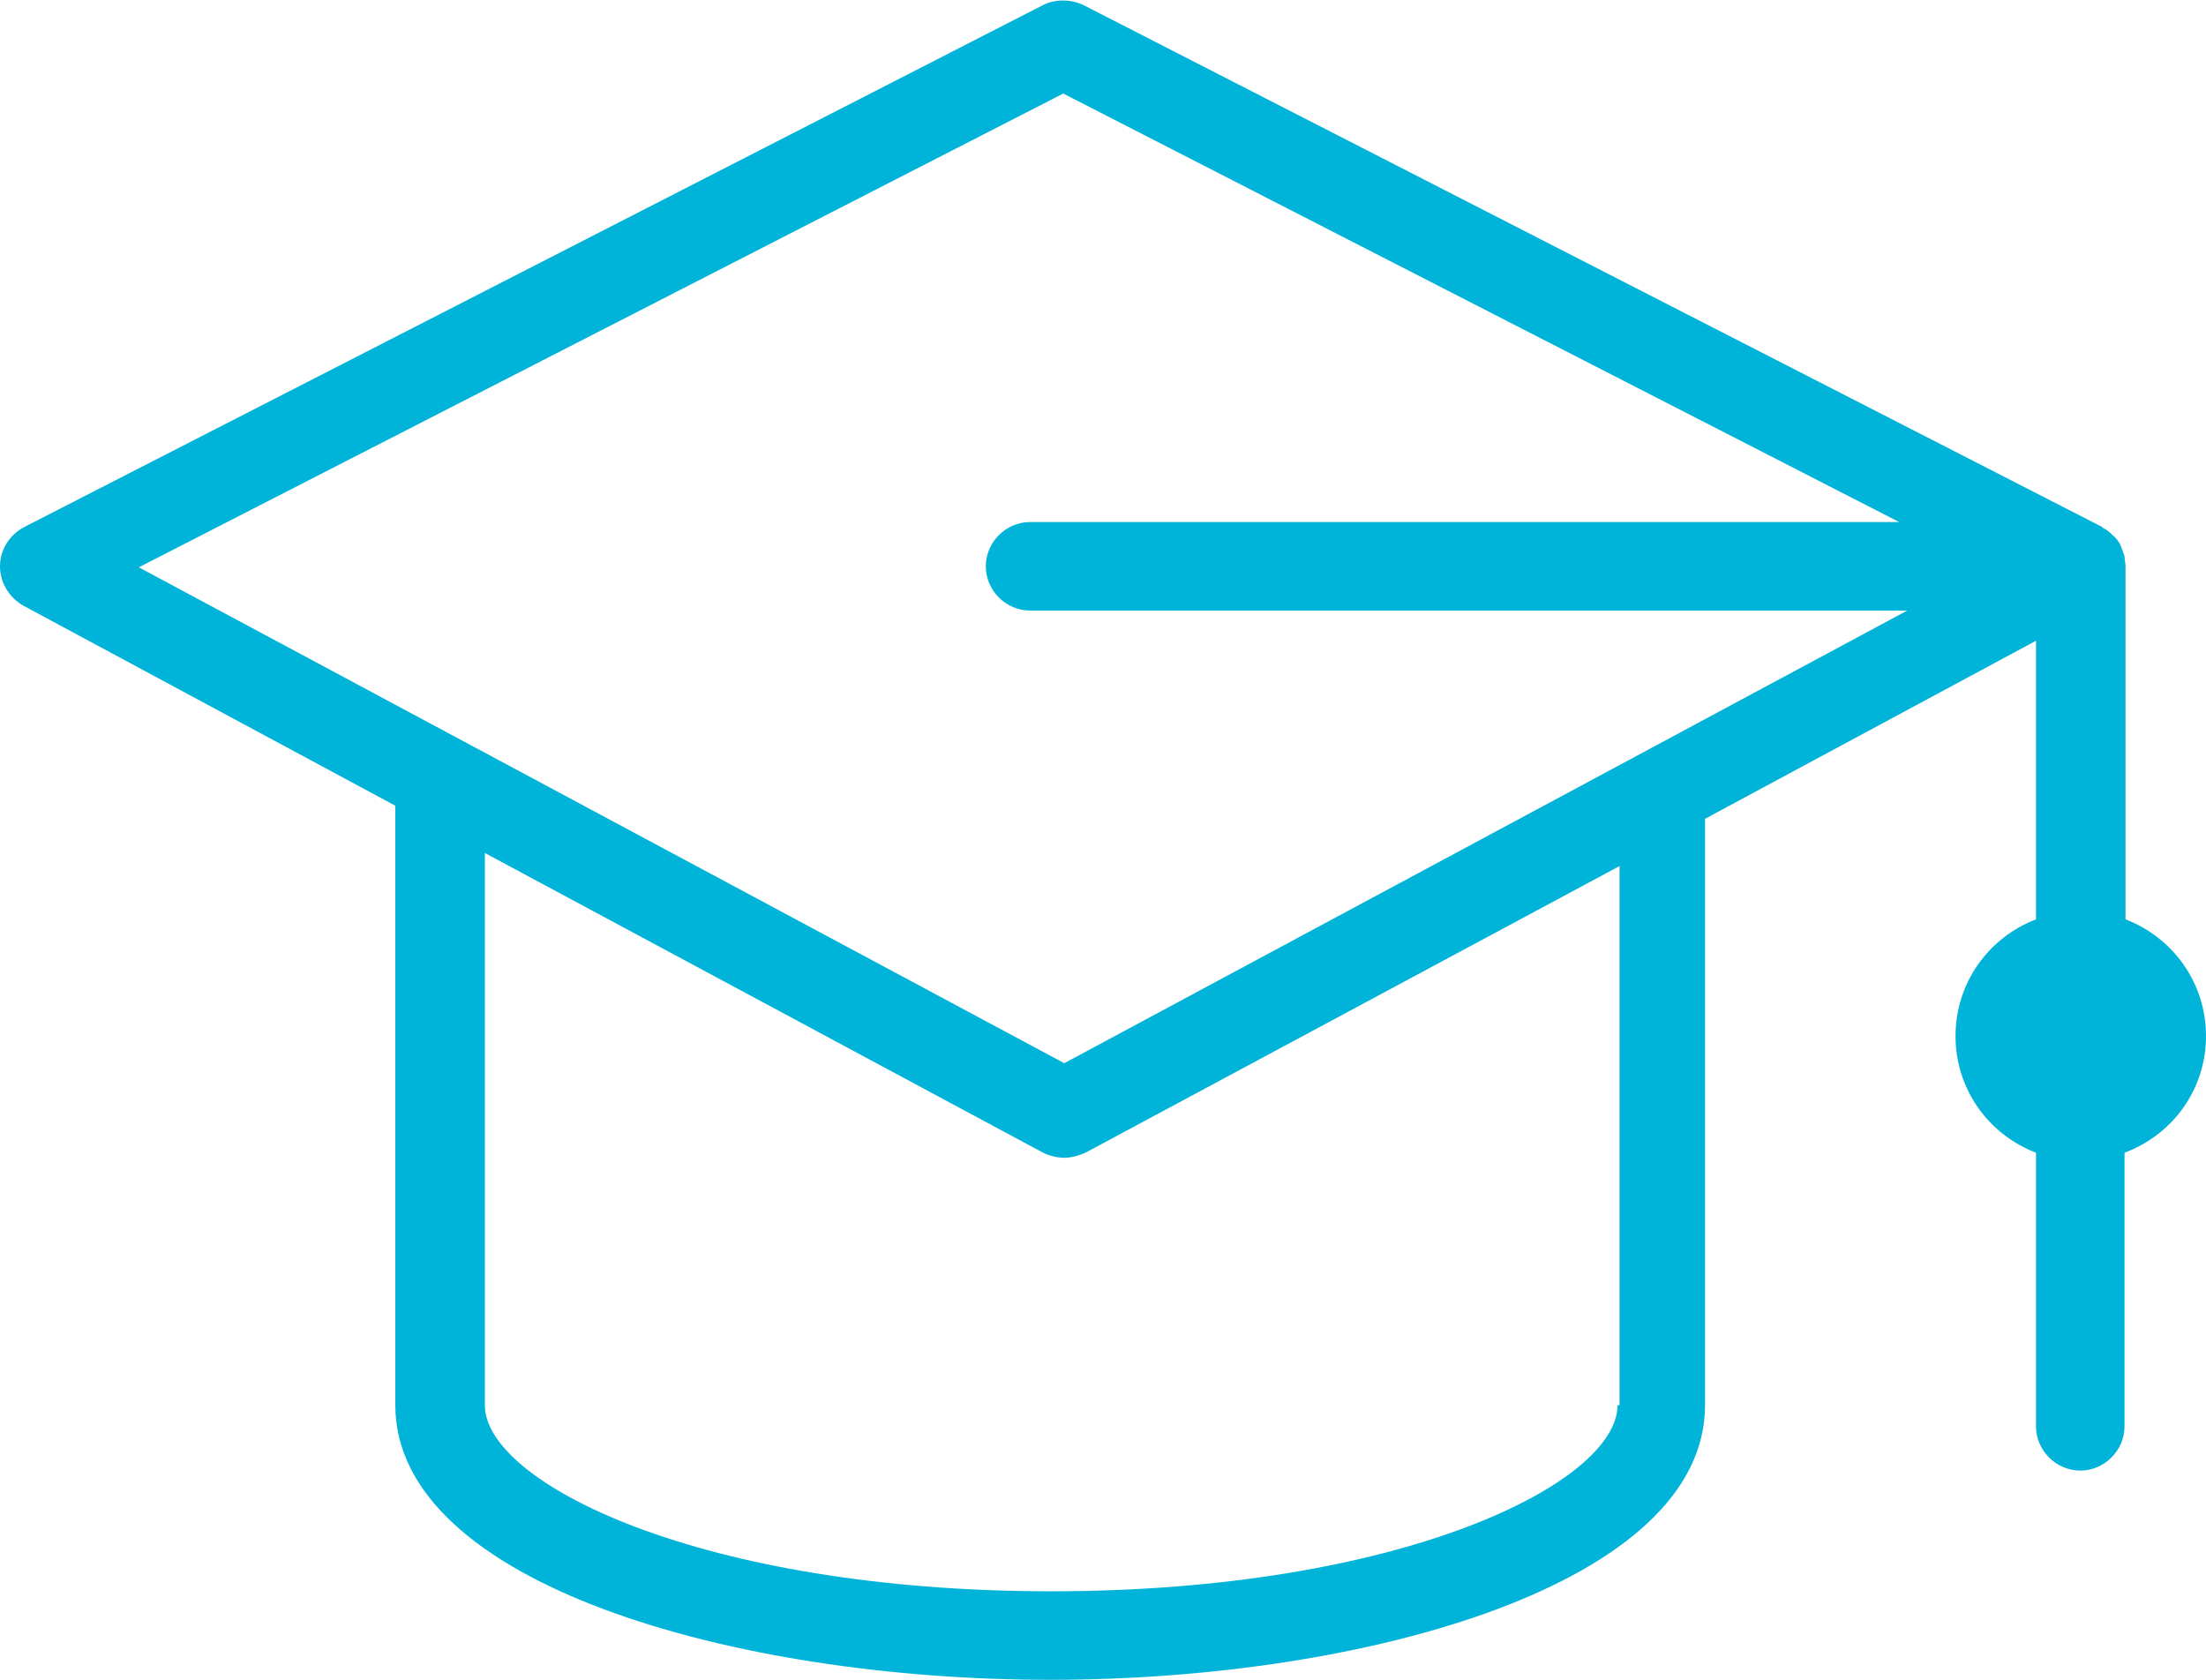 <?xml version="1.0" encoding="utf-8"?>
<!-- Generator: Adobe Illustrator 22.0.0, SVG Export Plug-In . SVG Version: 6.00 Build 0)  -->
<svg version="1.1" id="圖層_1" xmlns="http://www.w3.org/2000/svg" xmlns:xlink="http://www.w3.org/1999/xlink" x="0px" y="0px"
	 viewBox="0 0 219.3 167" style="enable-background:new 0 0 219.3 167;" xml:space="preserve">
<style type="text/css">
	.st0{fill:#00B3D9;}
</style>
<path class="st0" d="M219.3,103c0-5.3-3.3-9.8-8-11.6v-35c0,0,0,0,0,0c0,0,0,0,0,0c0,0,0-0.1,0-0.1c0-0.3-0.1-0.7-0.1-1
	c0-0.1-0.1-0.2-0.1-0.3c-0.1-0.3-0.2-0.5-0.3-0.8c0-0.1-0.1-0.1-0.1-0.2c-0.2-0.3-0.4-0.6-0.7-0.8c-0.1-0.1-0.1-0.1-0.2-0.2
	c-0.2-0.2-0.5-0.4-0.7-0.5c-0.1,0-0.1-0.1-0.1-0.1L107.7,0.5c-1.3-0.6-2.8-0.6-4,0L2.4,52.4C0.9,53.2,0,54.7,0,56.3
	c0,1.6,0.9,3.1,2.3,3.9l37,19.9v59.6c0,17.7,33.6,27.3,65.1,27.3c31.6,0,65.1-9.6,65.1-27.3V81.4l32.9-17.7v27.7
	c-4.7,1.8-8,6.3-8,11.6c0,5.3,3.3,9.8,8,11.6v27.2c0,2.4,2,4.4,4.4,4.4s4.4-2,4.4-4.4v-27.2C216,112.8,219.3,108.3,219.3,103z
	 M105.7,9.3l83.1,42.6h-86.4c-2.4,0-4.4,2-4.4,4.4s2,4.4,4.4,4.4h87.2l-83.8,45L13.8,56.4L105.7,9.3z M160.8,139.7
	c0,7.7-21.4,18.5-56.3,18.5c-34.9,0-56.3-10.8-56.3-18.5V84.8l55.5,29.8c0.6,0.3,1.4,0.5,2.1,0.5s1.4-0.2,2.1-0.5l53.1-28.5V139.7z"
	/>
</svg>
